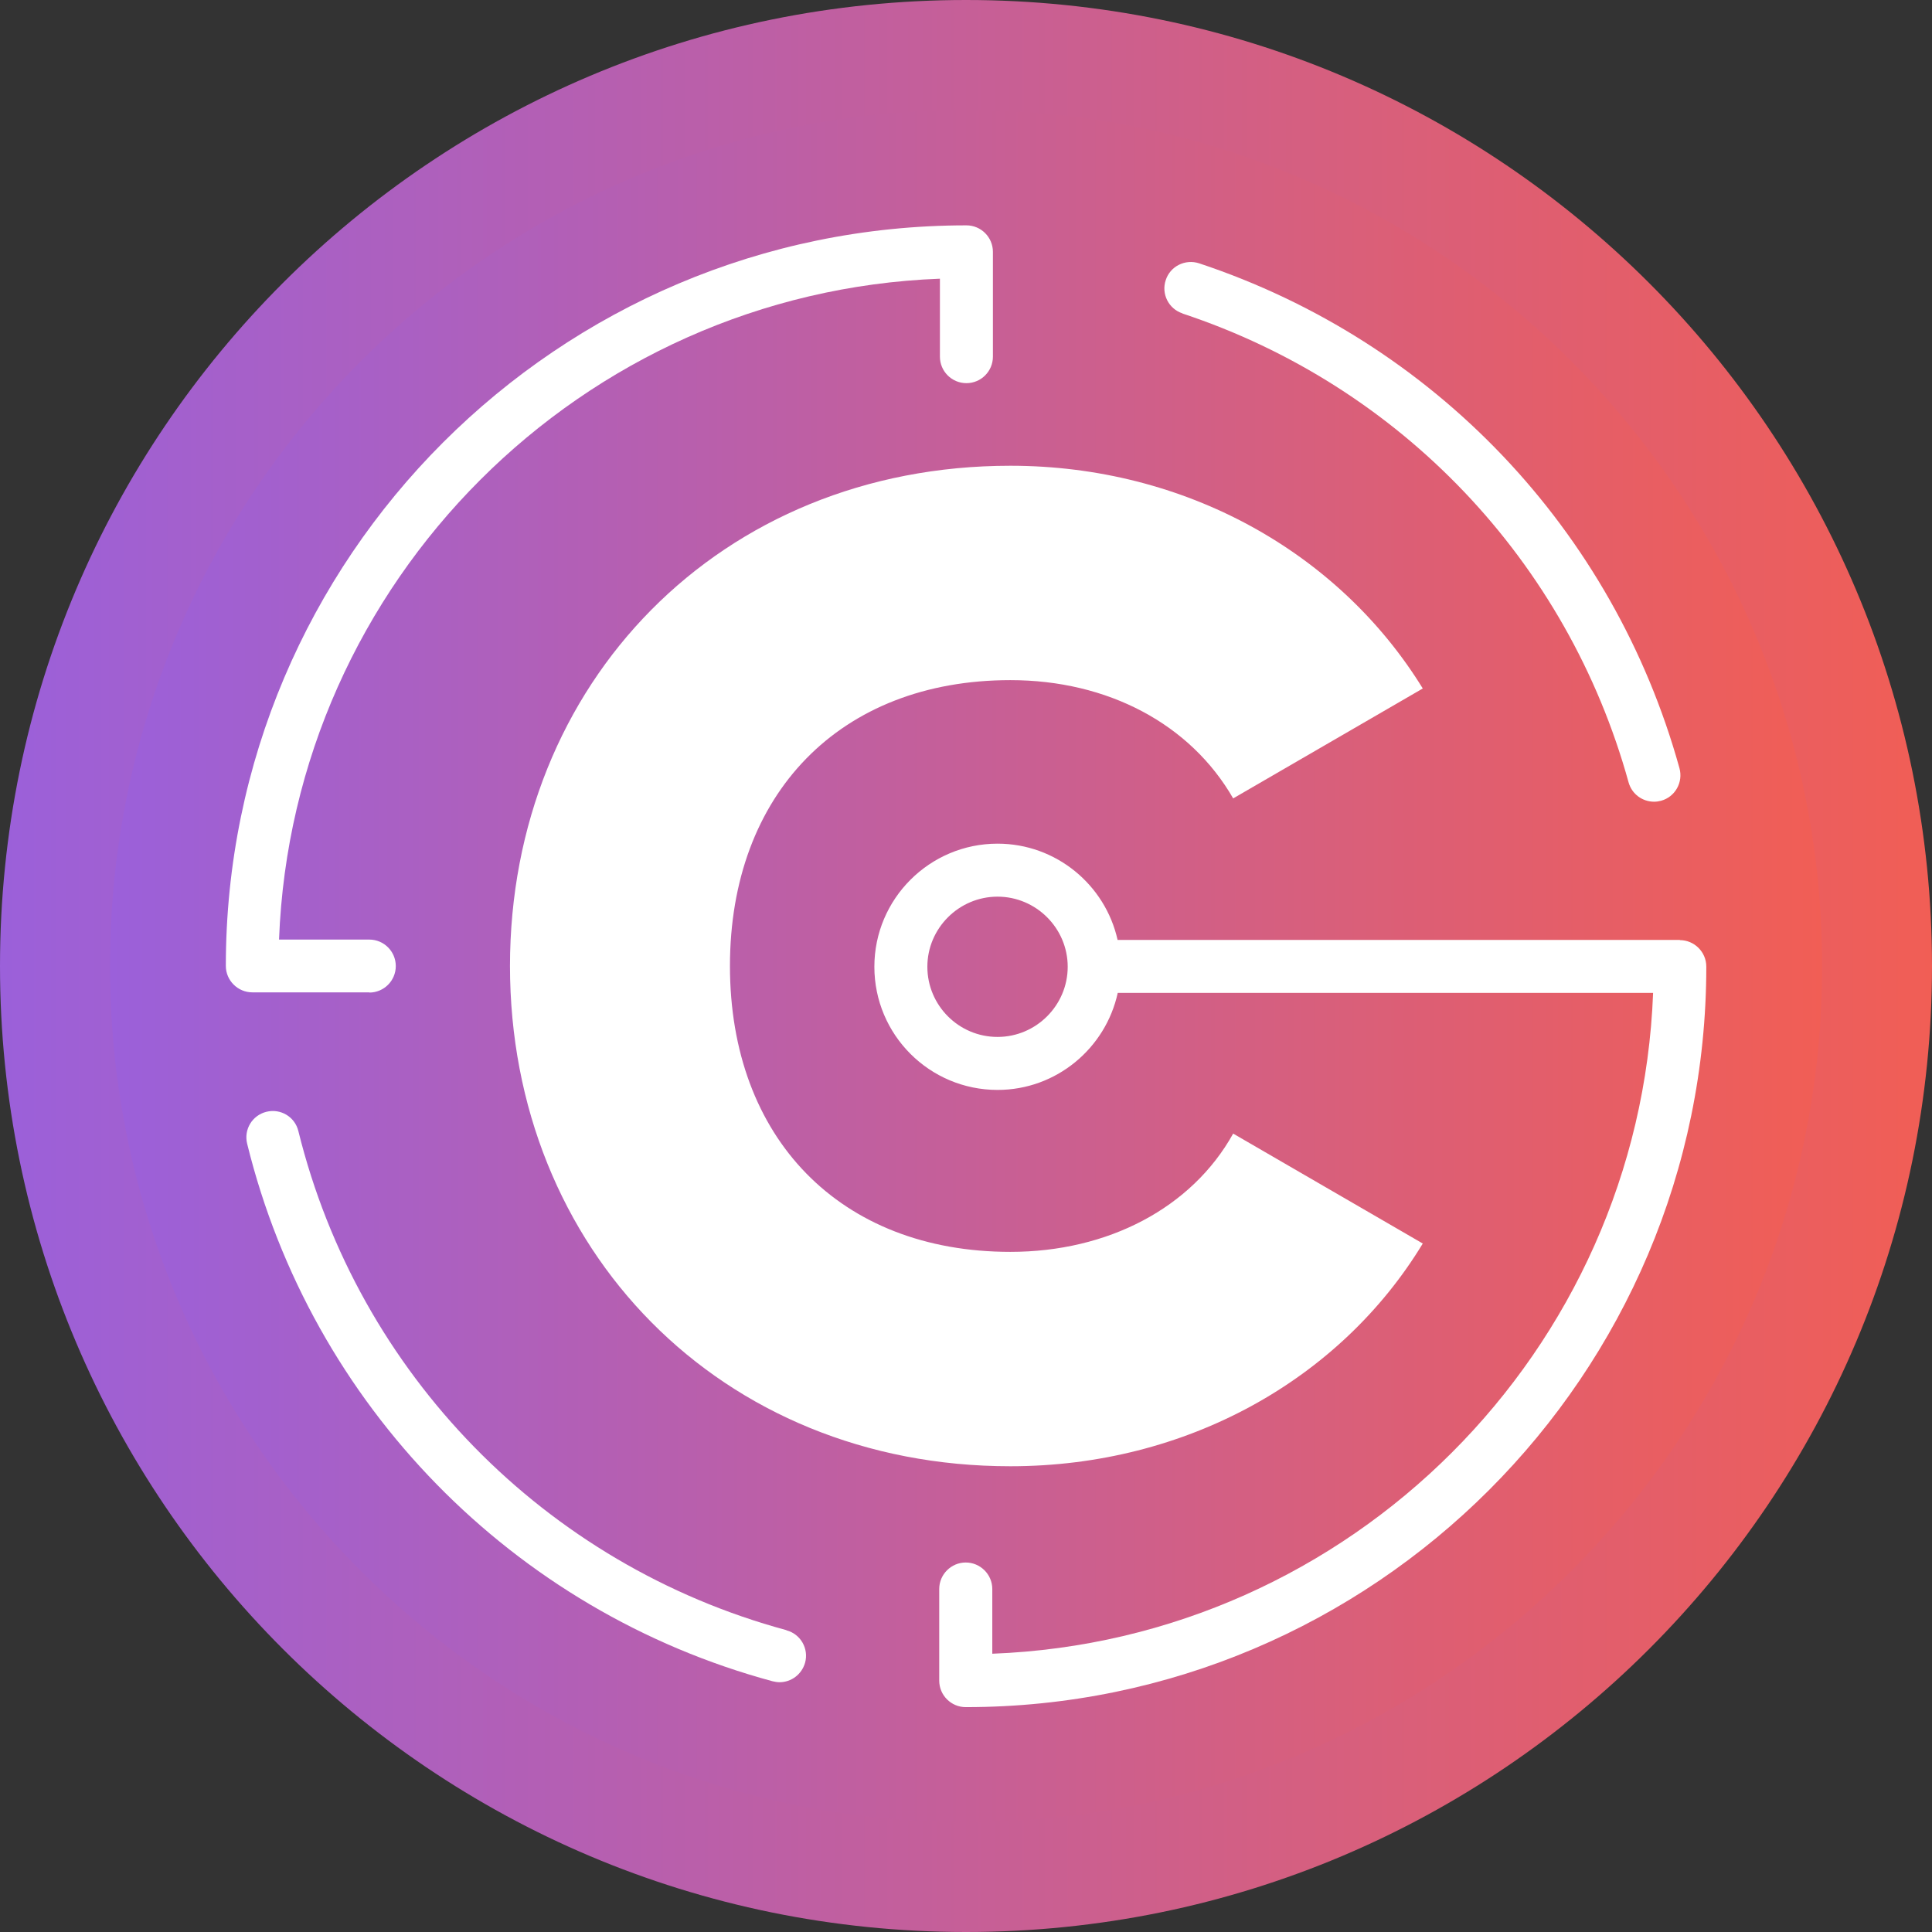 <svg width="28" height="28" viewBox="0 0 28 28" fill="none" xmlns="http://www.w3.org/2000/svg">
<rect x="0" y="0" width="28" height="28" fill="#333333" stroke="none"/>
<g clip-path="url(#clip0_9508_36408)">
<path d="M14 28C21.732 28 28 21.732 28 14C28 6.268 21.732 0 14 0C6.268 0 0 6.268 0 14C0 21.732 6.268 28 14 28Z" fill="url(#paint0_linear_9508_36408)"/>
<path d="M14.001 26.408C7.16 26.408 1.594 20.841 1.594 14.001C1.594 7.16 7.16 1.594 14.001 1.594C20.841 1.594 26.408 7.16 26.408 14.001C26.408 20.841 20.841 26.408 14.001 26.408Z" fill="url(#paint1_linear_9508_36408)"/>
<path d="M7.391 14.003C7.391 9.899 10.438 6.75 14.643 6.75C17.174 6.75 19.405 8.004 20.62 9.978L17.872 11.571C17.253 10.495 16.058 9.857 14.643 9.857C12.172 9.857 10.579 11.509 10.579 14C10.579 16.491 12.172 18.143 14.643 18.143C16.058 18.143 17.273 17.505 17.872 16.429L20.62 18.022C19.425 19.993 17.194 21.25 14.643 21.25C10.441 21.25 7.391 18.104 7.391 13.997V14.003Z" fill="white"/>
<path d="M5.352 14.385C5.564 14.385 5.736 14.213 5.736 14.001C5.736 13.789 5.564 13.617 5.352 13.617H4.044C4.242 8.426 8.428 4.237 13.622 4.039V5.169C13.622 5.381 13.794 5.553 14.006 5.553C14.218 5.553 14.39 5.381 14.39 5.169V3.65C14.39 3.438 14.218 3.266 14.006 3.266C8.089 3.266 3.273 8.081 3.273 13.998C3.273 14.21 3.446 14.382 3.658 14.382H5.355L5.352 14.385Z" fill="white"/>
<path d="M24.348 13.622H16.197C16.019 12.825 15.307 12.227 14.457 12.227C13.474 12.227 12.672 13.026 12.672 14.011C12.672 14.997 13.471 15.796 14.457 15.796C15.31 15.796 16.024 15.192 16.199 14.39H23.958C23.76 19.581 19.574 23.769 14.381 23.967V23.029C14.381 22.818 14.208 22.645 13.996 22.645C13.785 22.645 13.612 22.818 13.612 23.029V24.357C13.612 24.569 13.785 24.741 13.996 24.741C19.913 24.741 24.729 19.926 24.729 14.009C24.729 13.797 24.556 13.625 24.345 13.625L24.348 13.622ZM14.457 15.028C13.895 15.028 13.44 14.571 13.44 14.011C13.44 13.452 13.898 12.995 14.457 12.995C15.016 12.995 15.474 13.452 15.474 14.011C15.474 14.571 15.016 15.028 14.457 15.028Z" fill="white"/>
<path d="M17.138 4.544C20.298 5.592 22.716 8.131 23.603 11.34C23.651 11.509 23.803 11.619 23.973 11.619C24.007 11.619 24.041 11.614 24.074 11.605C24.278 11.549 24.396 11.337 24.34 11.133C23.382 7.679 20.781 4.946 17.378 3.816C17.177 3.751 16.96 3.858 16.895 4.059C16.827 4.259 16.937 4.477 17.138 4.542V4.544Z" fill="white"/>
<path d="M11.396 23.625C7.9 22.679 5.192 19.909 4.324 16.392C4.274 16.186 4.067 16.062 3.861 16.113C3.655 16.164 3.531 16.37 3.582 16.576C4.514 20.363 7.431 23.349 11.196 24.366C11.23 24.374 11.264 24.38 11.298 24.38C11.467 24.38 11.62 24.267 11.668 24.097C11.724 23.894 11.603 23.682 11.399 23.628L11.396 23.625Z" fill="white"/>
</g>
<defs>
<linearGradient id="paint0_linear_9508_36408" x1="-6.54254e-08" y1="13.831" x2="28" y2="13.831" gradientUnits="userSpaceOnUse">
<stop stop-color="#9B60DA"/>
<stop offset="1" stop-color="#F15E55"/>
</linearGradient>
<linearGradient id="paint1_linear_9508_36408" x1="1.594" y1="13.851" x2="26.408" y2="13.851" gradientUnits="userSpaceOnUse">
<stop stop-color="#9B60DA"/>
<stop offset="1" stop-color="#F15E55"/>
</linearGradient>
<clipPath id="clip0_9508_36408">
<rect width="28" height="28" fill="white"/>
</clipPath>
</defs>
</svg>
